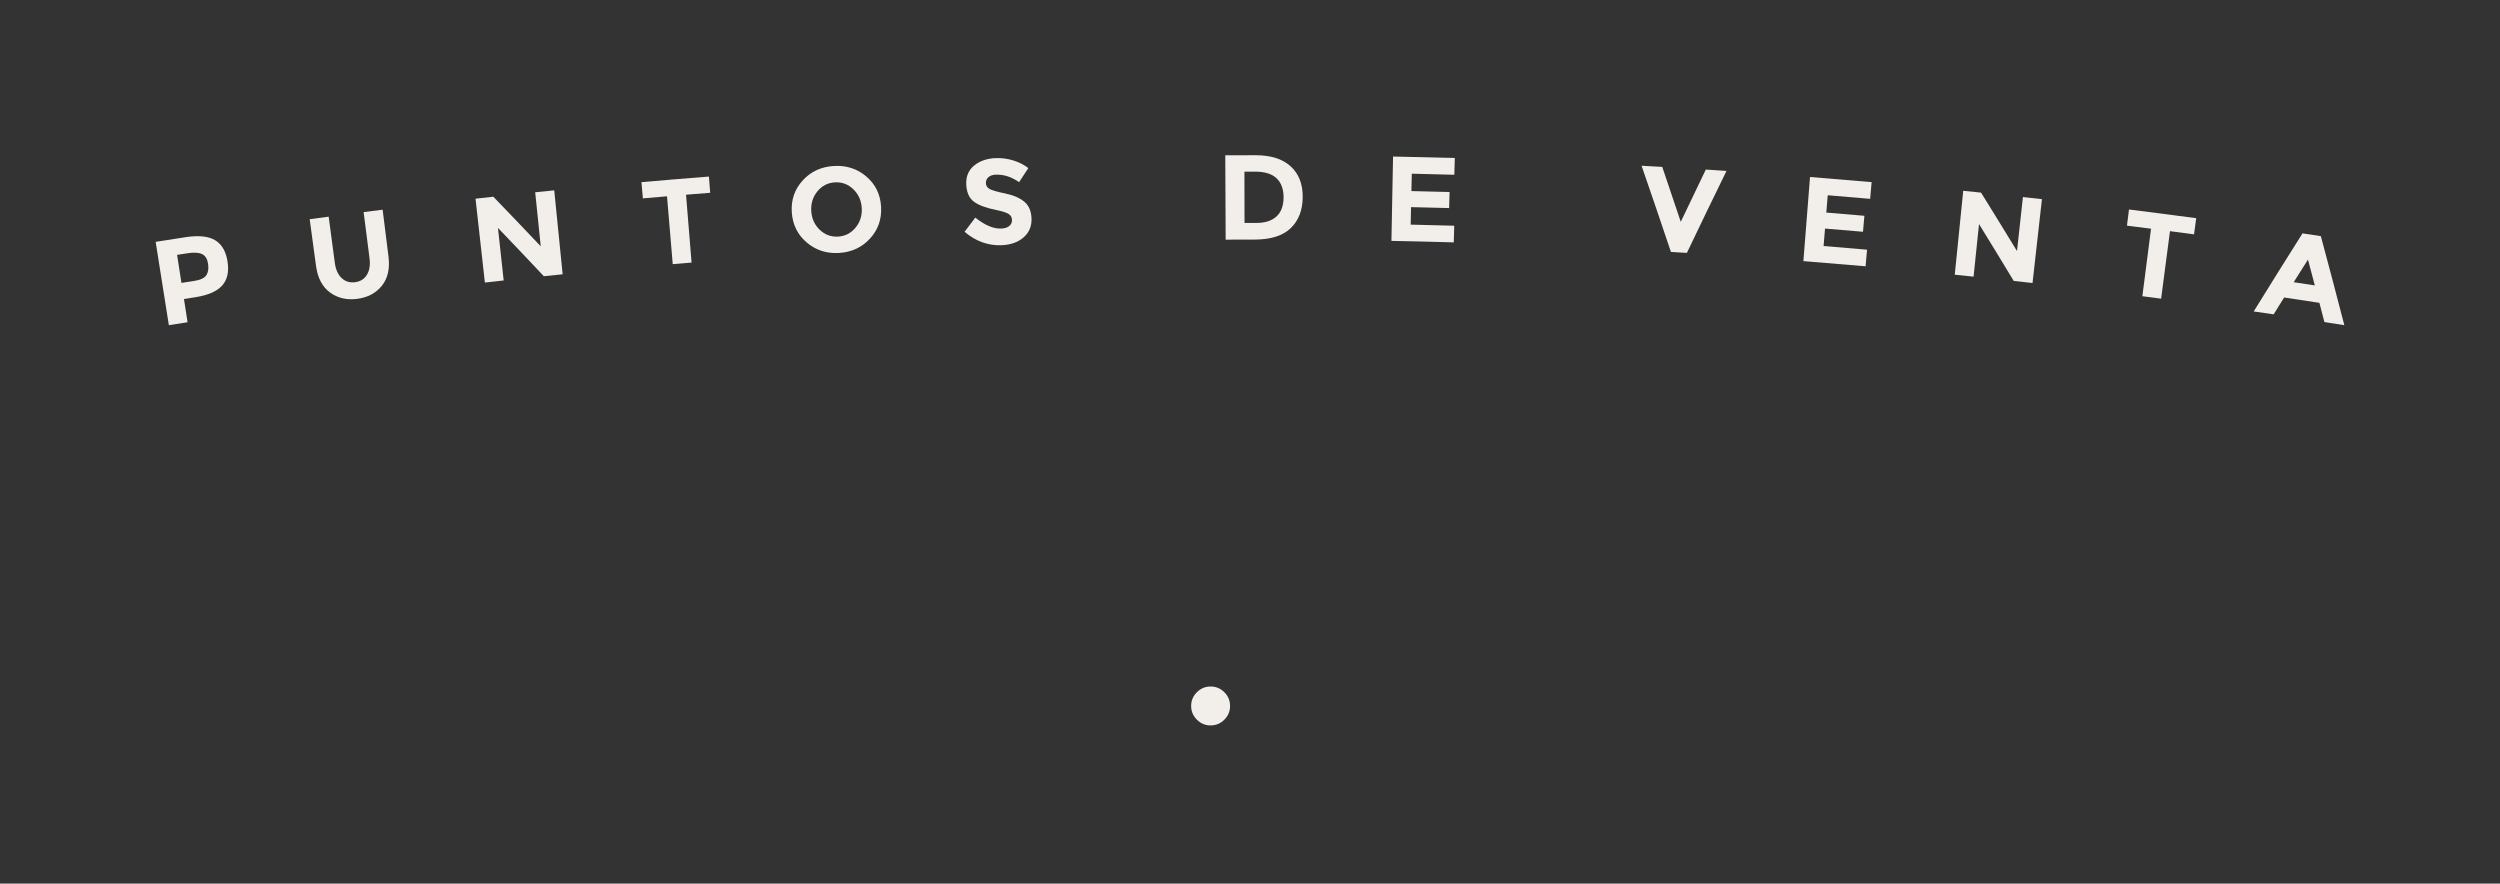 <?xml version="1.0" encoding="utf-8"?>
<!-- Generator: Adobe Illustrator 16.0.0, SVG Export Plug-In . SVG Version: 6.00 Build 0)  -->
<!DOCTYPE svg PUBLIC "-//W3C//DTD SVG 1.1//EN" "http://www.w3.org/Graphics/SVG/1.1/DTD/svg11.dtd">
<svg version="1.1" id="Layer_1" xmlns="http://www.w3.org/2000/svg" xmlns:xlink="http://www.w3.org/1999/xlink" x="0px" y="0px"
	 width="414.286px" height="146.428px" viewBox="0 0 414.286 146.428" enable-background="new 0 0 414.286 146.428"
	 xml:space="preserve">
<rect x="0" y="0" width="414.286" height="146.428" fill="#333333" stroke="none"/>
<g>
	<g>
		<path fill="#F2EEE9" d="M198.341,119.262c-0.634-0.633-0.95-1.392-0.95-2.275c0-0.883,0.316-1.641,0.95-2.274
			c0.633-0.634,1.391-0.95,2.275-0.95c0.883,0,1.641,0.316,2.275,0.95c0.633,0.634,0.949,1.392,0.949,2.274
			c0,0.884-0.316,1.643-0.949,2.275c-0.635,0.634-1.393,0.95-2.275,0.95C199.732,120.212,198.974,119.896,198.341,119.262z"/>
	</g>
	<path fill="#F2EEE9" d="M35.673,39.822c1.109,0.678,1.789,1.872,2.042,3.578c0.253,1.704-0.065,3.029-0.952,3.975
		c-0.887,0.941-2.361,1.568-4.423,1.885c-0.619,0.095-1.238,0.19-1.856,0.287c0.2,1.285,0.4,2.57,0.599,3.854
		c-1.034,0.16-2.067,0.322-3.101,0.486c-0.729-4.603-1.458-9.205-2.187-13.808c1.657-0.263,3.314-0.521,4.971-0.777
		C32.926,38.971,34.564,39.147,35.673,39.822 M34.195,45.606c0.31-0.471,0.406-1.104,0.285-1.903c-0.12-0.798-0.451-1.328-0.99-1.59
		c-0.54-0.263-1.326-0.315-2.356-0.155c-0.596,0.092-1.192,0.184-1.788,0.277c0.241,1.548,0.482,3.098,0.723,4.645
		c0.7-0.107,1.4-0.216,2.1-0.325C33.209,46.399,33.884,46.076,34.195,45.606"/>
	<path fill="#F2EEE9" d="M56.613,46.078c0.605,0.572,1.346,0.802,2.226,0.687c0.879-0.113,1.534-0.521,1.964-1.233
		c0.431-0.708,0.576-1.611,0.434-2.726c-0.326-2.553-0.653-5.105-0.979-7.658c1.049-0.135,2.099-0.268,3.149-0.398
		c0.324,2.586,0.647,5.173,0.971,7.76c0.252,2.013-0.116,3.626-1.098,4.845c-0.982,1.22-2.341,1.941-4.082,2.167
		c-1.742,0.226-3.244-0.121-4.513-1.056c-1.27-0.933-2.042-2.392-2.314-4.39c-0.35-2.583-0.701-5.165-1.052-7.749
		c1.049-0.143,2.098-0.284,3.147-0.423c0.34,2.55,0.679,5.102,1.018,7.652C55.631,44.665,56.008,45.506,56.613,46.078"/>
	<path fill="#F2EEE9" d="M88.689,31.864c1.052-0.107,2.104-0.214,3.156-0.32l1.395,13.91c-1.039,0.104-2.079,0.209-3.118,0.317
		c-2.518-2.676-5.052-5.344-7.602-8.003c0.316,2.901,0.632,5.805,0.948,8.708c-1.038,0.112-2.077,0.227-3.115,0.344
		c-0.517-4.632-1.035-9.264-1.552-13.894c0.984-0.11,1.968-0.22,2.952-0.326c2.637,2.729,5.256,5.469,7.859,8.216
		C89.304,37.832,88.996,34.848,88.689,31.864"/>
	<path fill="#F2EEE9" d="M113.686,32.268c0.306,3.748,0.611,7.496,0.917,11.244c-1.041,0.085-2.082,0.17-3.122,0.258
		c-0.316-3.746-0.632-7.494-0.948-11.241c-1.333,0.113-2.667,0.228-4,0.345c-0.079-0.897-0.158-1.793-0.236-2.689
		c3.726-0.327,7.453-0.636,11.181-0.927c0.07,0.896,0.14,1.795,0.21,2.69C116.354,32.052,115.02,32.159,113.686,32.268"/>
	<path fill="#F2EEE9" d="M144.158,39.551c-1.342,1.455-3.044,2.243-5.115,2.367c-2.071,0.126-3.854-0.456-5.362-1.737
		c-1.508-1.284-2.333-2.948-2.469-4.999c-0.137-2.049,0.461-3.807,1.804-5.279c1.34-1.472,3.064-2.272,5.16-2.396
		c2.096-0.126,3.902,0.462,5.41,1.76c1.508,1.301,2.314,2.975,2.424,5.025C146.12,36.34,145.5,38.098,144.158,39.551
		 M142.804,34.479c-0.07-1.245-0.534-2.284-1.393-3.115c-0.86-0.832-1.881-1.213-3.061-1.143c-1.181,0.071-2.15,0.571-2.903,1.501
		c-0.754,0.926-1.089,2.017-1.009,3.26c0.079,1.245,0.549,2.276,1.408,3.098c0.859,0.823,1.872,1.195,3.044,1.125
		c1.172-0.072,2.133-0.566,2.887-1.482C142.531,36.804,142.874,35.723,142.804,34.479"/>
	<path fill="#F2EEE9" d="M163.795,29.358c-0.295,0.263-0.433,0.589-0.418,0.998c0.015,0.408,0.213,0.726,0.593,0.948
		c0.38,0.225,1.246,0.477,2.598,0.754c1.352,0.279,2.408,0.735,3.17,1.362c0.762,0.629,1.161,1.568,1.202,2.822
		c0.039,1.253-0.399,2.283-1.317,3.095c-0.917,0.812-2.143,1.245-3.68,1.3c-2.22,0.08-4.248-0.656-6.098-2.223
		c0.591-0.785,1.183-1.57,1.776-2.354c1.57,1.258,2.994,1.862,4.281,1.817c0.576-0.021,1.023-0.158,1.343-0.42
		c0.32-0.259,0.473-0.598,0.458-1.018c-0.015-0.418-0.2-0.745-0.559-0.979c-0.358-0.233-1.058-0.457-2.102-0.674
		c-1.654-0.326-2.873-0.782-3.658-1.369c-0.785-0.589-1.207-1.546-1.262-2.871c-0.054-1.326,0.385-2.364,1.324-3.127
		c0.937-0.757,2.132-1.165,3.58-1.219c0.947-0.03,1.901,0.088,2.859,0.378c0.959,0.287,1.799,0.713,2.521,1.275
		c-0.509,0.777-1.017,1.556-1.525,2.334c-1.259-0.877-2.545-1.293-3.854-1.245C164.5,28.96,164.089,29.104,163.795,29.358"/>
	<path fill="#F2EEE9" d="M213.882,27.565c1.346,1.225,2.01,2.927,1.994,5.101c-0.014,2.175-0.68,3.888-1.992,5.148
		c-1.313,1.261-3.305,1.885-5.979,1.887c-1.599,0.001-3.197,0.004-4.796,0.012c-0.021-4.659-0.041-9.32-0.063-13.98
		c1.672-0.008,3.345-0.011,5.018-0.011C210.595,25.721,212.537,26.337,213.882,27.565 M211.537,35.866
		c0.773-0.719,1.164-1.766,1.17-3.137c0.005-1.369-0.379-2.435-1.151-3.174c-0.774-0.742-1.967-1.113-3.572-1.113
		c-0.588,0-1.175,0-1.764,0.001c0.006,2.834,0.011,5.667,0.016,8.5c0.663-0.001,1.327-0.001,1.99-0.001
		C209.66,36.939,210.763,36.581,211.537,35.866"/>
	<path fill="#F2EEE9" d="M241.082,26.183c-0.027,0.926-0.053,1.853-0.078,2.778c-2.35-0.066-4.699-0.126-7.049-0.178
		c-0.021,0.961-0.043,1.921-0.064,2.881c2.107,0.046,4.217,0.099,6.324,0.156c-0.023,0.888-0.049,1.773-0.072,2.659
		c-2.104-0.058-4.207-0.108-6.311-0.155c-0.021,0.966-0.043,1.933-0.063,2.899c2.404,0.053,4.811,0.114,7.217,0.181
		c-0.025,0.92-0.051,1.84-0.078,2.76c-3.443-0.099-6.887-0.181-10.33-0.247c0.09-4.658,0.18-9.318,0.27-13.978
		C234.259,26.006,237.669,26.088,241.082,26.183"/>
	<path fill="#F2EEE9" d="M278.527,36.757c1.375-2.889,2.758-5.774,4.152-8.659c1.141,0.073,2.283,0.148,3.426,0.226
		c-2.211,4.521-4.398,9.051-6.564,13.586c-0.881-0.055-1.764-0.108-2.645-0.161c-1.598-4.764-3.221-9.524-4.865-14.282
		c1.143,0.063,2.285,0.128,3.428,0.193C276.49,30.692,277.513,33.723,278.527,36.757"/>
	<path fill="#F2EEE9" d="M310.156,30.182c-0.082,0.923-0.162,1.846-0.244,2.77c-2.342-0.206-4.686-0.404-7.029-0.596l-0.236,2.871
		c2.104,0.171,4.207,0.35,6.309,0.532c-0.076,0.884-0.152,1.767-0.23,2.649c-2.098-0.183-4.195-0.357-6.293-0.53
		c-0.08,0.964-0.158,1.928-0.236,2.891c2.4,0.197,4.801,0.399,7.201,0.61c-0.082,0.917-0.162,1.832-0.242,2.749
		c-3.434-0.302-6.871-0.588-10.307-0.859c0.367-4.646,0.732-9.291,1.1-13.937C303.351,29.6,306.753,29.884,310.156,30.182"/>
	<path fill="#F2EEE9" d="M335.226,32.655c1.051,0.115,2.102,0.232,3.154,0.35c-0.521,4.632-1.041,9.263-1.561,13.894
		c-1.039-0.117-2.078-0.232-3.117-0.346c-1.898-3.146-3.814-6.286-5.75-9.423c-0.301,2.904-0.602,5.809-0.902,8.714
		c-1.039-0.107-2.078-0.214-3.119-0.319c0.469-4.637,0.936-9.272,1.404-13.909c0.984,0.099,1.969,0.2,2.953,0.302
		c2.004,3.223,3.99,6.452,5.957,9.685C334.572,38.62,334.898,35.636,335.226,32.655"/>
	<path fill="#F2EEE9" d="M359.597,38.307c-0.488,3.729-0.979,7.457-1.467,11.186c-1.037-0.136-2.074-0.27-3.111-0.405
		c0.479-3.729,0.957-7.459,1.438-11.188c-1.33-0.171-2.66-0.338-3.988-0.505c0.111-0.894,0.223-1.786,0.334-2.679
		c3.715,0.463,7.428,0.946,11.141,1.446c-0.119,0.894-0.24,1.783-0.361,2.675C362.253,38.658,360.925,38.481,359.597,38.307"/>
	<path fill="#F2EEE9" d="M385.189,53.37c-0.275-1.062-0.553-2.123-0.832-3.185c-1.947-0.3-3.896-0.596-5.846-0.886
		c-0.58,0.932-1.16,1.863-1.736,2.795c-1.102-0.163-2.203-0.325-3.305-0.485c2.672-4.32,5.369-8.634,8.088-12.937
		c1.014,0.152,2.027,0.305,3.041,0.461c1.322,4.917,2.619,9.835,3.891,14.754C387.39,53.713,386.291,53.541,385.189,53.37
		 M382.464,43.016c-0.791,1.249-1.58,2.499-2.367,3.749c1.166,0.175,2.332,0.353,3.498,0.531
		C383.22,45.87,382.843,44.443,382.464,43.016"/>
</g>
</svg>
